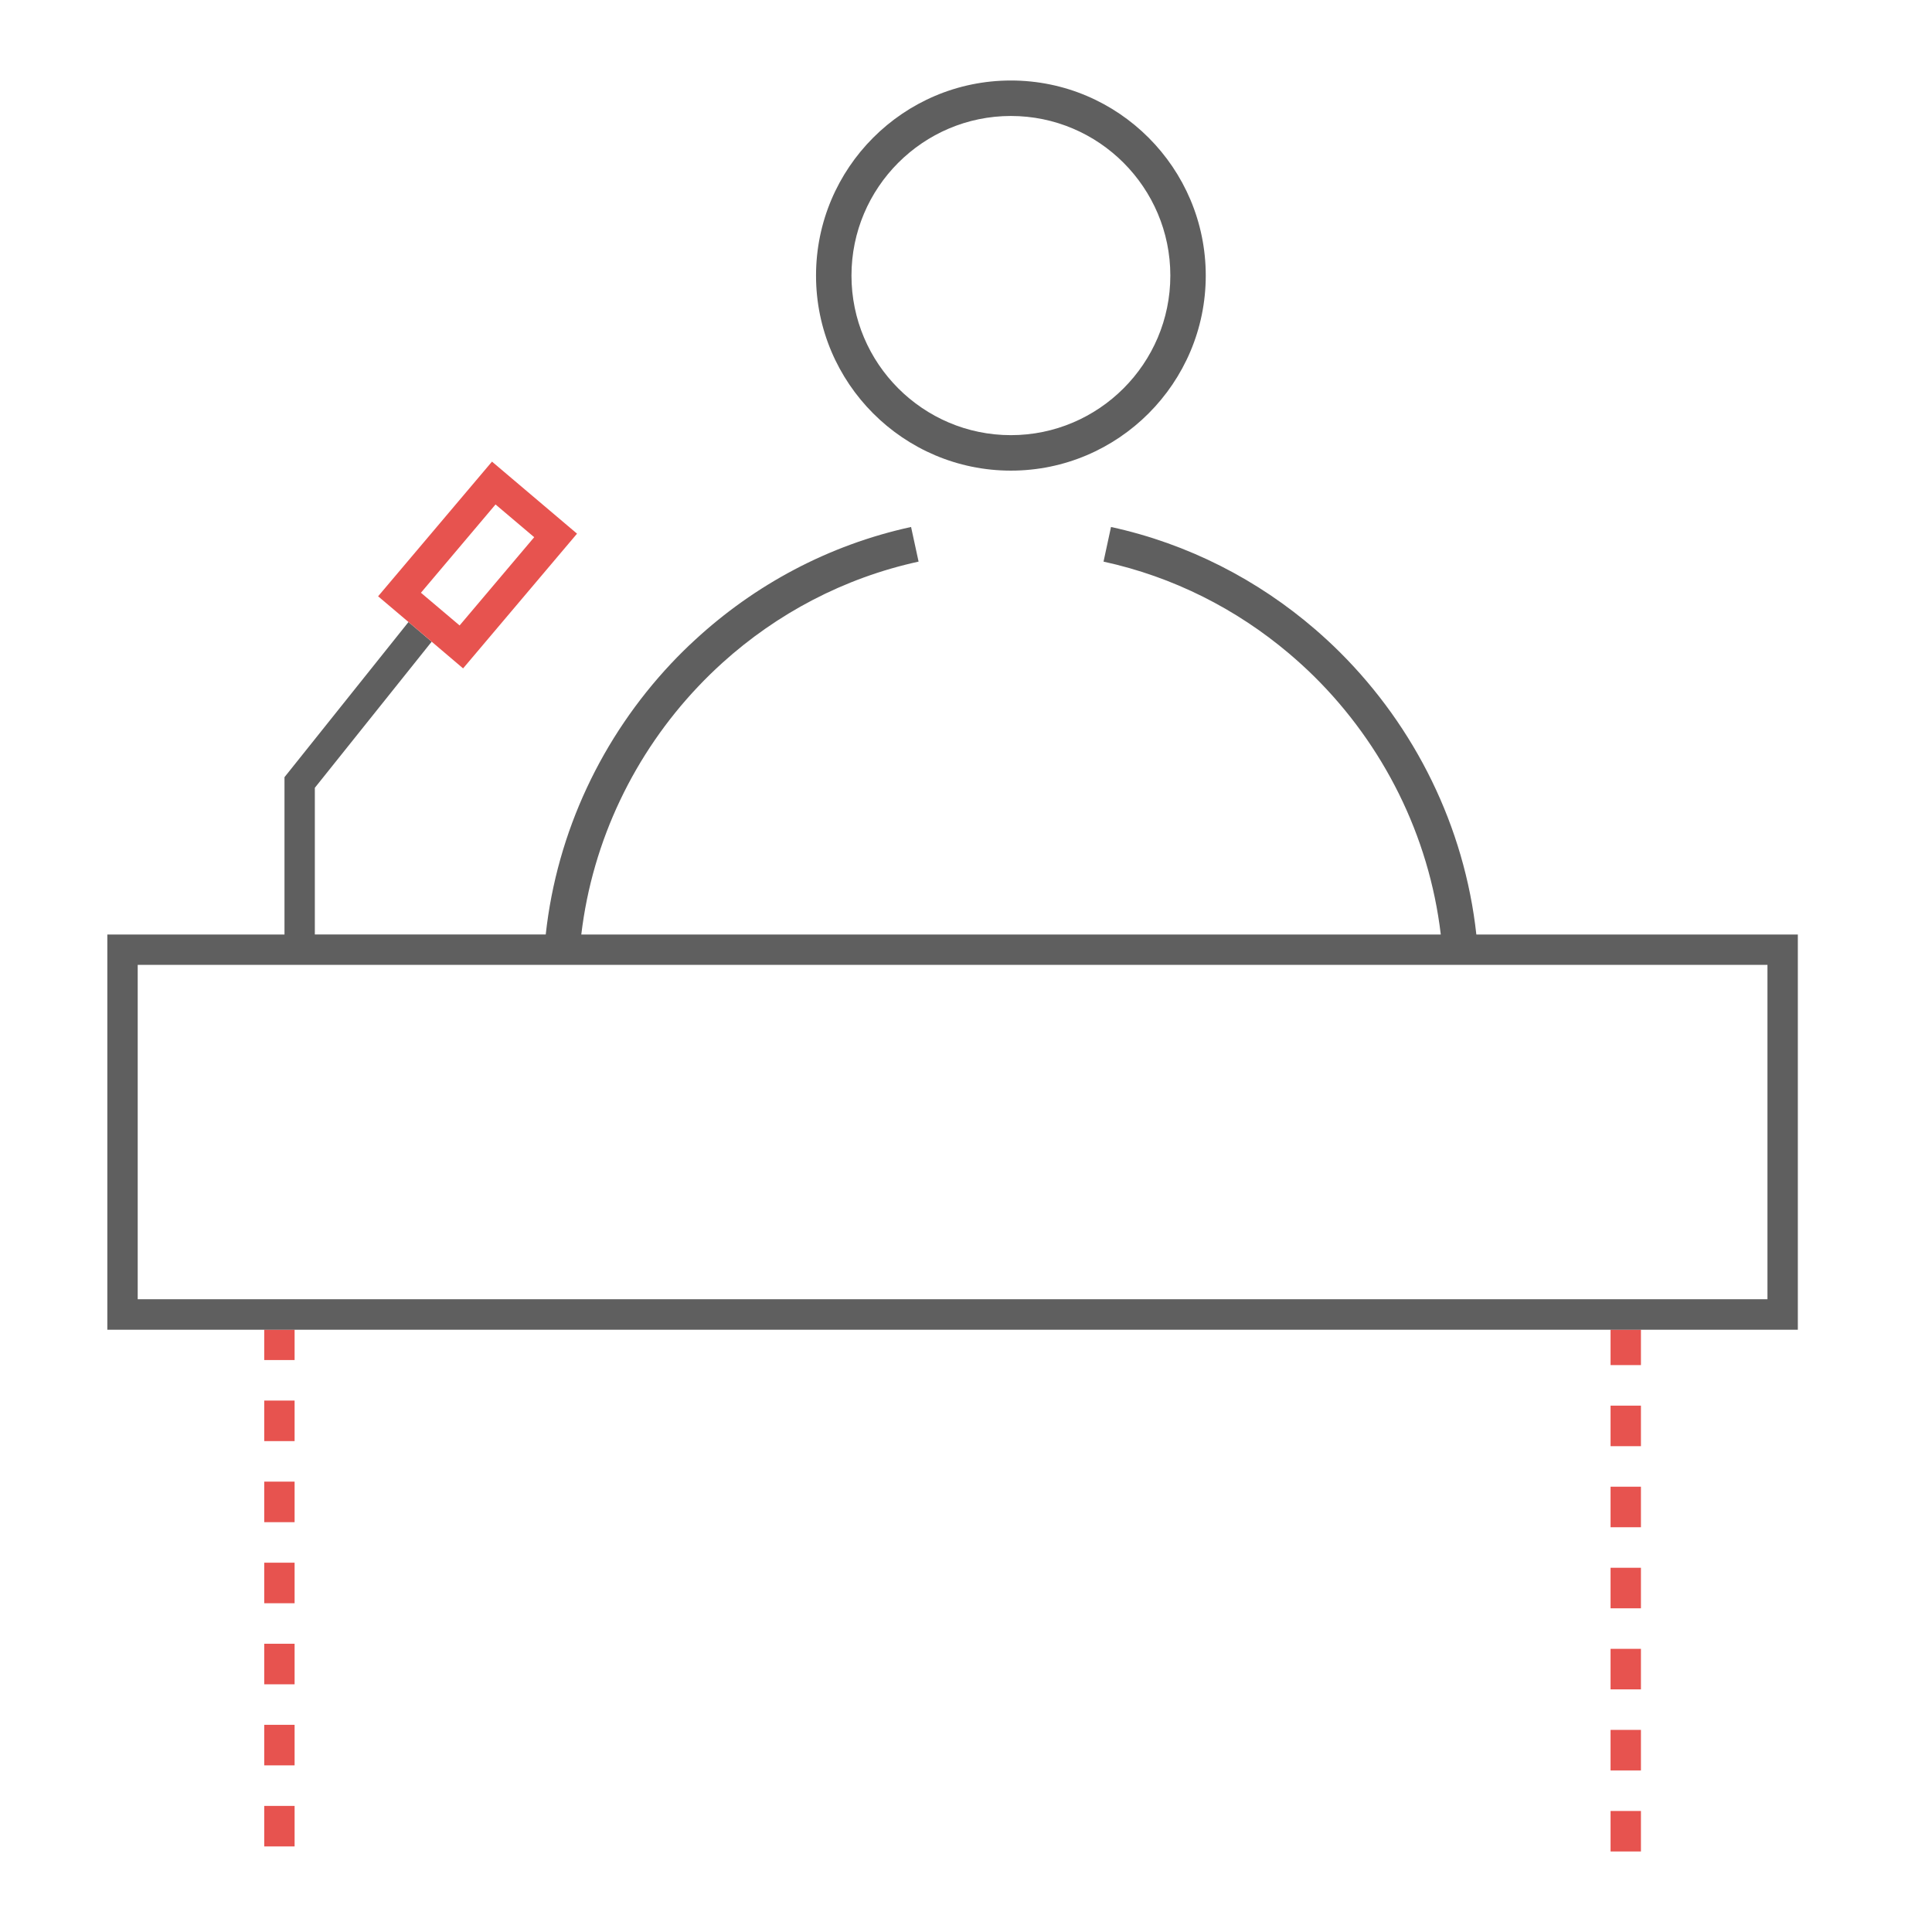 <?xml version="1.0" encoding="UTF-8"?> <svg xmlns="http://www.w3.org/2000/svg" width="72" height="72" viewBox="0 0 72 72" fill="none"><g clip-path="url(#clip0_455_443)"><path d="M10.979 58.237H9.847V59.748H10.979V58.237Z" fill="#E7534F"></path><path d="M10.979 64.279H9.847V65.79H10.979V64.279Z" fill="#E7534F"></path><path d="M10.979 67.301H9.847V68.811H10.979V67.301Z" fill="#E7534F"></path><path d="M10.979 61.258H9.847V62.769H10.979V61.258Z" fill="#E7534F"></path><path d="M10.979 55.216H9.847V56.727H10.979V55.216Z" fill="#E7534F"></path><path d="M10.979 52.195H9.847V53.706H10.979V52.195Z" fill="#E7534F"></path><path d="M10.979 49.552H9.847V50.685H10.979V49.552Z" fill="#E7534F"></path><path d="M61.153 49.552H60.021V50.873H61.153V49.552Z" fill="#E7534F"></path><path d="M61.153 52.384H60.021V53.895H61.153V52.384Z" fill="#E7534F"></path><path d="M61.153 67.49H60.021V69H61.153V67.49Z" fill="#E7534F"></path><path d="M61.153 64.468H60.021V65.979H61.153V64.468Z" fill="#E7534F"></path><path d="M61.153 61.447H60.021V62.958H61.153V61.447Z" fill="#E7534F"></path><path d="M61.153 58.426H60.021V59.937H61.153V58.426Z" fill="#E7534F"></path><path d="M61.153 55.405H60.021V56.916H61.153V55.405Z" fill="#E7534F"></path><path d="M37.673 17.539C41.676 17.539 44.935 14.276 44.935 10.27C44.935 6.263 41.679 3 37.673 3C33.667 3 30.411 6.263 30.411 10.27C30.411 14.276 33.67 17.539 37.673 17.539ZM37.673 4.322C40.948 4.322 43.615 6.992 43.615 10.27C43.615 13.547 40.948 16.217 37.673 16.217C34.399 16.217 31.732 13.547 31.732 10.27C31.732 6.992 34.399 4.322 37.673 4.322Z" fill="#5F5F5F"></path><path d="M55.019 34.824C54.577 30.791 52.729 27.097 49.945 24.318C49.647 24.019 49.337 23.736 49.02 23.46C46.882 21.614 44.286 20.266 41.404 19.639L41.125 20.93C43.731 21.497 46.082 22.701 48.036 24.352C48.36 24.627 48.673 24.911 48.975 25.209C51.544 27.75 53.257 31.13 53.694 34.827H21.663C22.081 31.312 23.651 28.083 26.016 25.587C26.306 25.281 26.608 24.986 26.921 24.703C28.947 22.871 31.445 21.538 34.233 20.93L33.953 19.639C30.871 20.311 28.121 21.799 25.903 23.846C25.593 24.129 25.296 24.424 25.009 24.729C22.447 27.456 20.757 30.987 20.338 34.824H11.733V29.359L16.087 23.914L15.223 23.181L10.602 28.963V34.827H4V49.555H67V34.827H55.019V34.824ZM65.868 48.419H5.132V35.957H65.868V48.419Z" fill="#5F5F5F"></path><path d="M17.26 24.907L21.504 19.888L18.335 17.203L14.091 22.222L15.219 23.177L16.083 23.91L17.256 24.907H17.26ZM18.467 18.8L19.908 20.02L17.128 23.309L15.687 22.09L18.467 18.8Z" fill="#E7534F"></path></g><defs><clipPath id="clip0_455_443"><rect width="63" height="66" fill="white" transform="translate(4 3)"></rect></clipPath></defs></svg> 